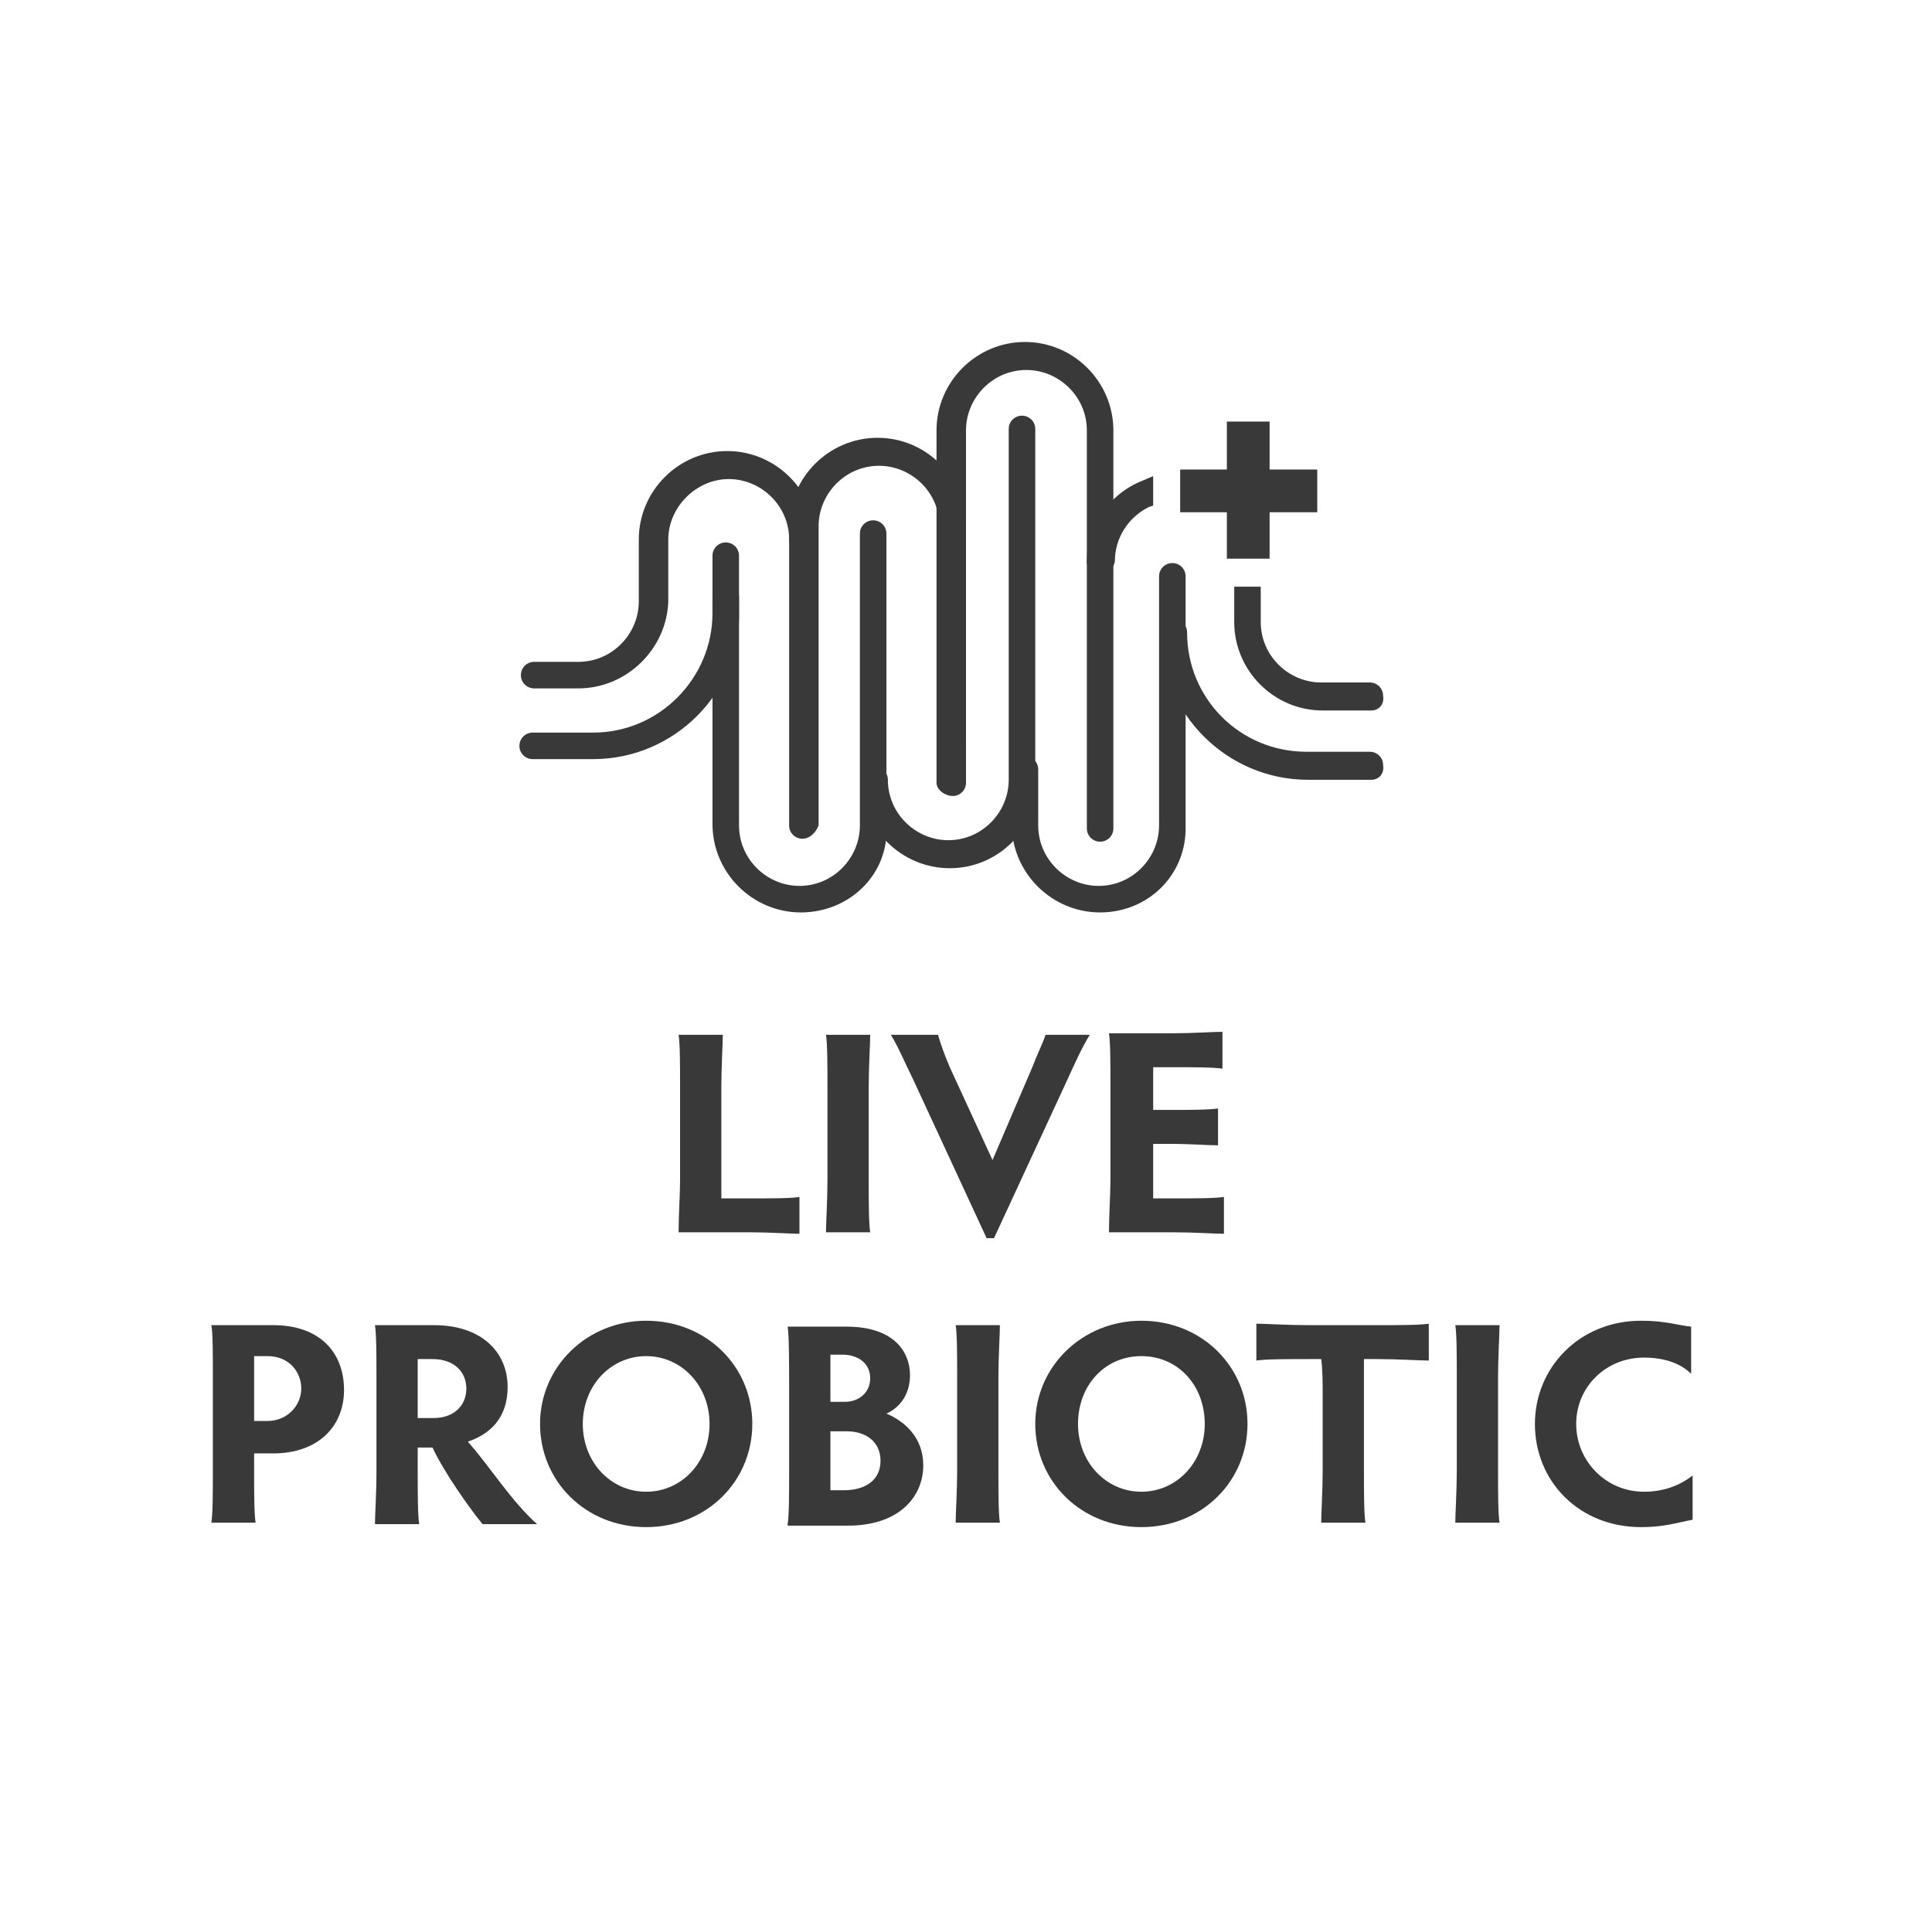 <svg width="121" height="120" viewBox="0 0 121 120" fill="none" xmlns="http://www.w3.org/2000/svg">
<path d="M68.9 52.246C68.715 52.246 68.531 52.061 68.531 51.877V26.954C68.531 24.554 66.592 22.707 64.284 22.707C61.884 22.707 60.038 24.646 60.038 26.954V49.015C60.038 49.2 59.854 49.384 59.669 49.384C59.484 49.384 59.3 49.2 59.3 49.015V26.954C59.3 24.184 61.608 21.877 64.377 21.877C67.146 21.877 69.454 24.184 69.454 26.954V51.877C69.269 52.061 69.084 52.246 68.9 52.246Z" fill="#393939"/>
<path d="M68.9 52.708C68.438 52.708 68.069 52.338 68.069 51.877V26.954C68.069 24.831 66.315 23.169 64.284 23.169C62.161 23.169 60.499 24.923 60.499 26.954V49.015C60.499 49.477 60.13 49.846 59.669 49.846C59.207 49.846 58.653 49.477 58.653 49.015V26.954C58.653 23.908 61.146 21.415 64.192 21.415C67.238 21.415 69.73 23.908 69.73 26.954V51.877C69.73 52.338 69.361 52.708 68.9 52.708Z" fill="#393939"/>
<path d="M59.577 46.615C59.392 46.615 59.207 46.431 59.207 46.246V32.954C59.207 30.554 57.269 28.707 54.961 28.707C52.561 28.707 50.715 30.646 50.715 32.954V51.692C50.715 51.877 50.53 52.061 50.346 52.061C50.161 52.061 49.977 51.877 49.977 51.692V32.954C49.977 30.184 52.284 27.877 55.053 27.877C57.823 27.877 60.13 30.184 60.13 32.954V46.246C59.946 46.431 59.761 46.615 59.577 46.615Z" fill="#393939"/>
<path d="M50.254 52.523C49.792 52.523 49.423 52.154 49.423 51.692V32.954C49.423 29.908 51.915 27.415 54.961 27.415C58.008 27.415 60.5 29.908 60.5 32.954V46.246C60.5 46.708 60.13 47.077 59.669 47.077C59.208 47.077 58.838 46.708 58.838 46.246V32.954C58.838 30.831 57.084 29.169 55.054 29.169C52.931 29.169 51.269 30.923 51.269 32.954V51.692C51.084 52.154 50.715 52.523 50.254 52.523Z" fill="#393939"/>
<path d="M37.146 47.077H33.361C33.177 47.077 32.992 46.892 32.992 46.708C32.992 46.523 33.177 46.338 33.361 46.338H37.146C41.577 46.338 45.084 42.738 45.084 38.4V35.723C45.084 35.538 45.269 35.354 45.454 35.354C45.638 35.354 45.823 35.538 45.823 35.723V38.4C45.915 43.2 41.946 47.077 37.146 47.077Z" fill="#393939"/>
<path d="M37.146 47.538H33.361C32.9 47.538 32.53 47.169 32.53 46.708C32.53 46.246 32.9 45.877 33.361 45.877H37.146C41.3 45.877 44.623 42.462 44.623 38.4V34.8C44.623 34.339 44.992 33.969 45.453 33.969C45.915 33.969 46.284 34.339 46.284 34.8V38.4C46.376 43.385 42.223 47.538 37.146 47.538Z" fill="#393939"/>
<path d="M85.885 48.369H81.916C77.116 48.369 73.147 44.4 73.147 39.6C73.147 39.415 73.331 39.23 73.516 39.23C73.7 39.23 73.885 39.415 73.885 39.6C73.885 44.031 77.485 47.538 81.823 47.538H85.793C85.977 47.538 86.162 47.723 86.162 47.907C86.254 48.184 86.07 48.369 85.885 48.369Z" fill="#393939"/>
<path d="M85.885 48.831H81.915C76.838 48.831 72.685 44.677 72.685 39.6C72.685 39.138 73.054 38.769 73.515 38.769C73.977 38.769 74.346 39.138 74.346 39.6C74.346 43.754 77.669 47.077 81.823 47.077H85.792C86.254 47.077 86.623 47.446 86.623 47.907C86.715 48.461 86.346 48.831 85.885 48.831Z" fill="#393939"/>
<path d="M68.9 56.769C66.131 56.769 63.823 54.461 63.823 51.692V48.277C63.823 48.092 64.008 47.907 64.192 47.907C64.377 47.907 64.562 48.092 64.562 48.277V51.692C64.562 54.092 66.5 55.938 68.808 55.938C71.208 55.938 73.054 54 73.054 51.692V36.092C73.054 35.907 73.239 35.723 73.423 35.723C73.608 35.723 73.793 35.907 73.793 36.092V51.692C73.885 54.461 71.669 56.769 68.9 56.769Z" fill="#393939"/>
<path d="M68.9 57.138C65.854 57.138 63.361 54.646 63.361 51.6V48.185C63.361 47.723 63.731 47.354 64.192 47.354C64.654 47.354 65.023 47.723 65.023 48.185V51.692C65.023 53.815 66.777 55.477 68.808 55.477C70.931 55.477 72.592 53.723 72.592 51.692V36.092C72.592 35.631 72.961 35.261 73.423 35.261C73.884 35.261 74.254 35.631 74.254 36.092V51.692C74.346 54.738 71.946 57.138 68.9 57.138Z" fill="#393939"/>
<path d="M59.484 53.908C56.715 53.908 54.407 51.6 54.407 48.831C54.407 48.646 54.592 48.461 54.776 48.461C54.961 48.461 55.146 48.646 55.146 48.831C55.146 51.231 57.084 53.077 59.392 53.077C61.7 53.077 63.638 51.138 63.638 48.831V26.861C63.638 26.677 63.823 26.492 64.007 26.492C64.192 26.492 64.376 26.677 64.376 26.861V48.923C64.561 51.6 62.346 53.908 59.484 53.908Z" fill="#393939"/>
<path d="M59.484 54.369C56.438 54.369 53.945 51.877 53.945 48.831C53.945 48.369 54.315 48 54.776 48C55.238 48 55.607 48.369 55.607 48.831C55.607 50.954 57.361 52.615 59.392 52.615C61.514 52.615 63.176 50.861 63.176 48.831V26.861C63.176 26.4 63.545 26.031 64.007 26.031C64.468 26.031 64.838 26.4 64.838 26.861V48.923C65.022 51.877 62.53 54.369 59.484 54.369Z" fill="#393939"/>
<path d="M36.223 42.646H33.454C33.27 42.646 33.085 42.461 33.085 42.277C33.085 42.092 33.27 41.907 33.454 41.907H36.223C38.623 41.907 40.47 39.969 40.47 37.661V33.784C40.47 31.015 42.777 28.707 45.547 28.707C48.316 28.707 50.623 31.015 50.623 33.784C50.623 33.969 50.439 34.154 50.254 34.154C50.07 34.154 49.885 33.969 49.885 33.784C49.885 31.384 47.947 29.538 45.639 29.538C43.239 29.538 41.393 31.477 41.393 33.784V37.661C41.3 40.338 39.085 42.646 36.223 42.646Z" fill="#393939"/>
<path d="M36.223 43.108H33.454C32.992 43.108 32.623 42.738 32.623 42.277C32.623 41.815 32.992 41.446 33.454 41.446H36.223C38.346 41.446 40.008 39.692 40.008 37.661V33.785C40.008 30.738 42.5 28.246 45.546 28.246C48.592 28.246 51.085 30.738 51.085 33.785C51.085 34.246 50.715 34.615 50.254 34.615C49.792 34.615 49.423 34.246 49.423 33.785C49.423 31.662 47.669 30 45.638 30C43.608 30 41.854 31.754 41.854 33.785V37.661C41.761 40.615 39.269 43.108 36.223 43.108Z" fill="#393939"/>
<path d="M50.162 56.769C47.393 56.769 45.085 54.461 45.085 51.692V37.384C45.085 37.2 45.27 37.015 45.454 37.015C45.639 37.015 45.823 37.2 45.823 37.384V51.692C45.823 54.092 47.762 55.938 50.07 55.938C52.47 55.938 54.316 54 54.316 51.692V33.415C54.316 33.23 54.5 33.046 54.685 33.046C54.87 33.046 55.054 33.23 55.054 33.415V51.692C55.239 54.461 53.023 56.769 50.162 56.769Z" fill="#393939"/>
<path d="M50.161 57.138C47.115 57.138 44.623 54.646 44.623 51.6V37.385C44.623 36.923 44.992 36.554 45.454 36.554C45.915 36.554 46.285 36.923 46.285 37.385V51.692C46.285 53.815 48.038 55.477 50.069 55.477C52.192 55.477 53.854 53.723 53.854 51.692V33.415C53.854 32.954 54.223 32.584 54.685 32.584C55.146 32.584 55.515 32.954 55.515 33.415V51.692C55.7 54.738 53.208 57.138 50.161 57.138Z" fill="#393939"/>
<path d="M71.668 30.461C69.822 31.2 68.438 33.046 68.438 35.169C68.438 35.354 68.622 35.538 68.807 35.538C68.991 35.538 69.176 35.354 69.176 35.169C69.176 33.508 70.191 32.031 71.576 31.384V30.461H71.668Z" fill="#393939"/>
<path d="M68.899 36C68.438 36 68.068 35.631 68.068 35.169C68.068 32.954 69.453 30.923 71.576 30.092L72.222 29.815V31.661L71.945 31.754C70.653 32.4 69.822 33.692 69.822 35.169C69.73 35.631 69.361 36 68.899 36Z" fill="#393939"/>
<path d="M85.884 43.2H82.838C80.438 43.2 78.591 41.261 78.591 38.954V37.2H77.761V38.954C77.761 41.723 80.068 44.031 82.838 44.031H85.884C86.068 44.031 86.253 43.846 86.253 43.661C86.253 43.384 86.068 43.2 85.884 43.2Z" fill="#393939"/>
<path d="M85.883 44.492H82.837C79.791 44.492 77.299 42 77.299 38.954V36.738H78.96V38.954C78.96 41.077 80.714 42.738 82.745 42.738H85.791C86.253 42.738 86.622 43.108 86.622 43.569C86.714 44.123 86.345 44.492 85.883 44.492Z" fill="#393939"/>
<path d="M79.515 26.4H76.838V34.984H79.515V26.4Z" fill="#393939"/>
<path d="M82.499 32.079V29.402H73.914V32.079H82.499Z" fill="#393939"/>
<path d="M45.177 75.046H47.023C48.315 75.046 49.608 75.046 50.069 74.954V77.261C49.515 77.261 48.223 77.169 47.023 77.169H42.5C42.5 76.154 42.592 74.769 42.592 73.938V68.031C42.592 66.738 42.592 65.354 42.5 64.8H45.269C45.269 65.354 45.177 66.831 45.177 68.031V75.046Z" fill="#393939"/>
<path d="M54.407 73.938C54.407 75.138 54.407 76.615 54.5 77.169H51.73C51.73 76.615 51.823 75.138 51.823 73.938V68.031C51.823 66.831 51.823 65.354 51.73 64.8H54.5C54.5 65.354 54.407 66.831 54.407 68.031V73.938Z" fill="#393939"/>
<path d="M62.161 72.646L64.653 66.831C64.93 66.092 65.3 65.354 65.484 64.8H68.254C67.792 65.538 67.331 66.554 66.869 67.569L62.254 77.538H61.792L57.177 67.569C56.715 66.646 56.254 65.538 55.792 64.8H58.746C58.931 65.446 59.207 66.184 59.484 66.831L62.161 72.646Z" fill="#393939"/>
<path d="M72.223 75.046H73.516C74.808 75.046 76.1 75.046 76.654 74.954V77.261C76.1 77.261 74.808 77.169 73.516 77.169H69.454C69.454 76.154 69.546 74.769 69.546 73.938V67.938C69.546 66.646 69.546 65.261 69.454 64.707H73.423C74.623 64.707 76.008 64.615 76.562 64.615V66.923C76.008 66.831 74.716 66.831 73.423 66.831H72.223V69.507H73.239C74.439 69.507 75.639 69.507 76.285 69.415V71.723C75.731 71.723 74.531 71.631 73.239 71.631H72.223V75.046Z" fill="#393939"/>
<path d="M15.915 92.123C15.915 93.323 15.915 94.8 16.008 95.354H13.238C13.331 94.8 13.331 93.323 13.331 92.123V86.031C13.331 84.831 13.331 83.446 13.238 82.984H17.115C19.977 82.984 21.546 84.646 21.546 87.046C21.546 89.354 19.884 91.015 17.115 91.015H15.915V92.123ZM15.915 88.984H16.746C18.038 88.984 18.869 87.969 18.869 86.954C18.869 85.938 18.131 84.923 16.746 84.923H15.915V88.984Z" fill="#393939"/>
<path d="M26.161 92.215C26.161 93.415 26.161 94.892 26.254 95.446H23.484C23.484 94.892 23.577 93.507 23.577 92.215V86.215C23.577 85.015 23.577 83.538 23.484 82.984H27.177C30.131 82.984 31.792 84.646 31.792 86.861C31.792 88.8 30.684 89.815 29.3 90.277C30.684 91.846 32.069 94.061 33.638 95.446H30.223C29.392 94.43 27.823 92.215 27.084 90.646C26.992 90.646 26.808 90.646 26.715 90.646H26.161V92.215ZM26.161 88.8H27.177C28.377 88.8 29.207 88.061 29.207 86.954C29.207 85.938 28.469 85.107 27.084 85.107H26.161V88.8Z" fill="#393939"/>
<path d="M40.469 82.707C44.254 82.707 47.116 85.569 47.116 89.169C47.116 92.769 44.254 95.631 40.469 95.631C36.685 95.631 33.823 92.769 33.823 89.169C33.823 85.569 36.777 82.707 40.469 82.707ZM40.469 93.415C42.685 93.415 44.439 91.569 44.439 89.169C44.439 86.769 42.685 84.923 40.469 84.923C38.254 84.923 36.5 86.769 36.5 89.169C36.5 91.569 38.254 93.415 40.469 93.415Z" fill="#393939"/>
<path d="M49.331 95.446C49.423 94.892 49.423 93.415 49.423 92.215V86.769C49.423 85.477 49.423 83.63 49.331 83.077H53.023C55.977 83.077 56.993 84.646 56.993 86.123C56.993 87.323 56.346 88.154 55.516 88.523C56.623 88.984 57.823 90 57.823 91.754C57.823 93.784 56.254 95.538 53.116 95.538H49.331V95.446ZM52.008 87.784H52.931C53.762 87.784 54.5 87.231 54.5 86.307C54.5 85.384 53.762 84.831 52.746 84.831H52.008V87.784ZM52.008 93.323H52.839C54.223 93.323 55.146 92.677 55.146 91.477C55.146 90.277 54.223 89.63 53.023 89.63H52.008V93.323Z" fill="#393939"/>
<path d="M62.53 92.123C62.53 93.323 62.53 94.8 62.623 95.354H59.853C59.853 94.8 59.946 93.323 59.946 92.123V86.215C59.946 85.015 59.946 83.538 59.853 82.984H62.623C62.623 83.538 62.53 85.015 62.53 86.215V92.123Z" fill="#393939"/>
<path d="M71.484 82.707C75.269 82.707 78.13 85.569 78.13 89.169C78.13 92.769 75.269 95.631 71.484 95.631C67.699 95.631 64.838 92.769 64.838 89.169C64.838 85.569 67.792 82.707 71.484 82.707ZM71.484 93.415C73.699 93.415 75.453 91.569 75.453 89.169C75.453 86.769 73.792 84.923 71.484 84.923C69.176 84.923 67.515 86.769 67.515 89.169C67.515 91.569 69.269 93.415 71.484 93.415Z" fill="#393939"/>
<path d="M86.254 82.984C87.546 82.984 88.931 82.984 89.485 82.892V85.2C88.931 85.2 87.546 85.108 86.254 85.108H85.423C85.423 85.754 85.423 86.677 85.423 87.415V92.123C85.423 93.323 85.423 94.8 85.515 95.354H82.746C82.746 94.8 82.838 93.323 82.838 92.123V87.415C82.838 86.677 82.838 85.754 82.746 85.108H81.915C80.715 85.108 79.238 85.108 78.685 85.2V82.892C79.238 82.892 80.623 82.984 81.915 82.984H86.254Z" fill="#393939"/>
<path d="M93.822 92.123C93.822 93.323 93.822 94.8 93.915 95.354H91.145C91.145 94.8 91.238 93.323 91.238 92.123V86.215C91.238 85.015 91.238 83.538 91.145 82.984H93.915C93.915 83.538 93.822 85.015 93.822 86.215V92.123Z" fill="#393939"/>
<path d="M106.008 95.169C104.992 95.354 104.254 95.631 102.777 95.631C98.9 95.631 96.131 92.769 96.131 89.169C96.131 85.661 98.9 82.707 102.777 82.707C104.346 82.707 104.992 82.984 105.915 83.077V86.031C105.177 85.292 104.069 85.015 102.962 85.015C100.562 85.015 98.716 86.861 98.716 89.169C98.716 91.477 100.562 93.415 102.962 93.415C104.162 93.415 105.177 93.046 106.008 92.4V95.169Z" fill="#393939"/>
</svg>

